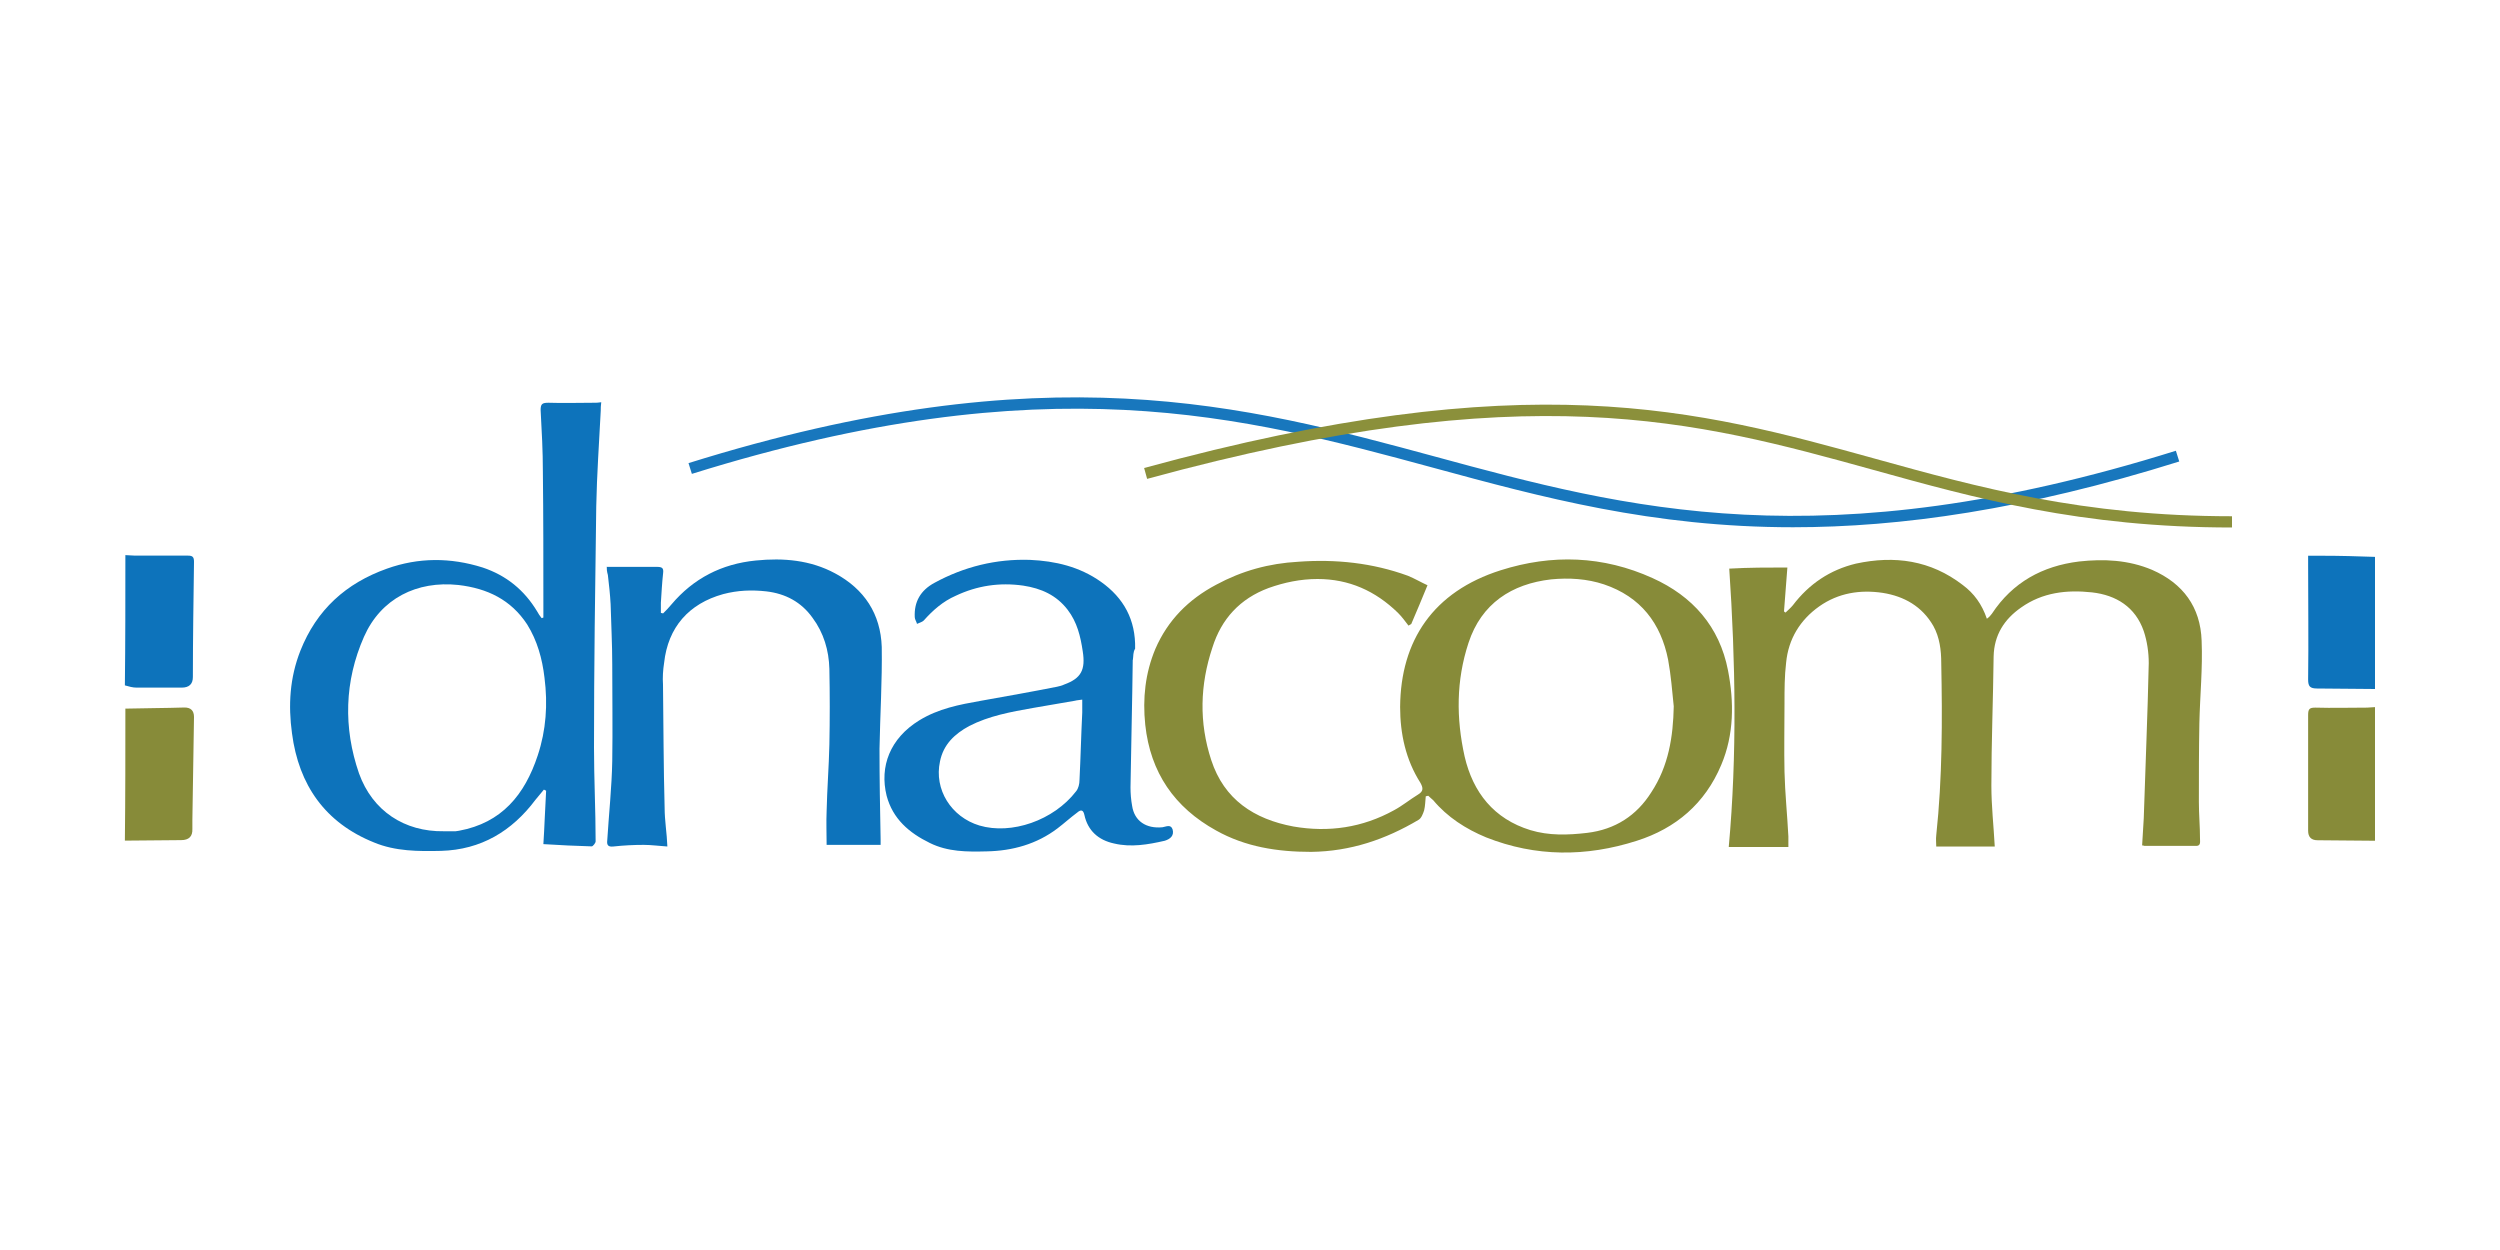 <?xml version="1.0" encoding="UTF-8"?><svg id="Layer_1" xmlns="http://www.w3.org/2000/svg" viewBox="0 0 200 100"><defs><style>.cls-1{fill:none;}.cls-2{fill:#8b903b;}.cls-3{fill:#1877bd;}.cls-4{fill:#0d73bb;}.cls-5{fill:#878b39;}</style></defs><rect class="cls-1" x="0" width="200" height="100"/><path class="cls-5" d="m10.04,56.69c1.57-.04,3.15-.04,4.72-.09q.76,0,.76.76c-.04,2.74-.09,5.49-.13,8.23v.72q.04.9-.9.9c-1.48,0-2.97.04-4.5.04.04-3.55.04-7.06.04-10.57Z"/><path class="cls-5" d="m190,67.26c-1.53,0-3.06-.04-4.59-.04q-.76,0-.76-.76v-9.27c0-.49.13-.58.58-.58,1.39.04,2.79,0,4.14,0,.22,0,.4-.04.63-.04,0,3.55,0,7.15,0,10.71Z"/><path class="cls-4" d="m10.04,44.41c.27,0,.49.04.76.04h4.23c.36,0,.49.09.49.49-.04,3.06-.09,6.16-.09,9.22q0,.85-.9.85h-3.6c-.31,0-.63-.09-.94-.18.04-3.46.04-6.93.04-10.44Z"/><path class="cls-4" d="m190,55.12c-1.53,0-3.1-.04-4.63-.04-.58,0-.72-.18-.72-.72.04-3.1,0-6.16,0-9.27v-.63h1.17c1.39,0,2.79.04,4.18.09v10.57Z"/><path class="cls-5" d="m114.06,63.71c-.04.36-.04.76-.13,1.12-.09.27-.22.63-.45.76-2.65,1.57-5.44,2.52-8.59,2.56-2.7,0-5.26-.4-7.6-1.71-3.33-1.84-5.26-4.63-5.67-8.46-.22-2.11,0-4.14.81-6.07.99-2.29,2.65-3.96,4.86-5.13,2.07-1.12,4.23-1.71,6.57-1.84,3.01-.22,5.94.09,8.77,1.12.54.22,1.08.54,1.57.76-.45,1.08-.85,2.07-1.3,3.1-.09.04-.13.09-.22.13-.27-.36-.54-.72-.85-1.03-1.8-1.75-3.91-2.7-6.43-2.7-1.35,0-2.65.27-3.91.72-2.29.85-3.78,2.47-4.5,4.77-.99,2.97-1.08,5.98-.09,9,1.03,3.15,3.42,4.72,6.57,5.31,2.83.49,5.53.09,8.05-1.3.67-.36,1.26-.85,1.93-1.26.45-.27.4-.54.18-.94-1.17-1.84-1.62-3.91-1.62-6.07.04-5.31,2.65-9.22,8.05-10.93,4.09-1.3,8.19-1.17,12.15.63,3.19,1.44,5.35,3.87,6.03,7.38.49,2.52.49,5.13-.54,7.56-1.3,3.1-3.64,5.08-6.75,6.07-4.05,1.3-8.1,1.3-12.06-.27-1.62-.67-3.1-1.62-4.23-2.97-.13-.13-.27-.22-.4-.36-.04,0-.13.04-.18.04Zm19.84-7.2c-.13-1.26-.22-2.47-.45-3.73-.58-2.92-2.2-5.04-5.13-6.03-1.35-.45-2.79-.54-4.23-.4-3.15.36-5.58,1.93-6.61,5.08-.99,3.01-.99,6.03-.31,9.09.67,2.88,2.34,4.99,5.26,5.89,1.48.45,3.01.4,4.54.22,2.25-.27,3.96-1.39,5.13-3.24,1.39-2.11,1.75-4.45,1.8-6.88Z"/><path class="cls-5" d="m142.99,45.4c-.09,1.21-.18,2.38-.27,3.51.04.04.09.09.13.09.18-.18.4-.36.58-.58,1.3-1.71,2.97-2.83,5.04-3.33,3.1-.67,5.98-.27,8.55,1.71.9.67,1.53,1.53,1.93,2.7.18-.13.31-.27.4-.4,1.66-2.52,4.05-3.82,6.97-4.18,1.98-.22,3.96-.13,5.85.67,2.47,1.08,3.87,2.97,3.96,5.67.09,2.2-.13,4.36-.18,6.57-.04,2.11-.04,4.23-.04,6.34,0,.99.09,1.93.09,2.92,0,.27.09.63-.4.58h-4.05s-.09-.04-.18-.04c.04-.72.09-1.44.13-2.16.13-4.14.31-8.28.4-12.42,0-.85-.13-1.75-.4-2.56-.67-1.93-2.2-2.88-4.14-3.1-2.02-.22-3.96,0-5.67,1.21-1.35.94-2.16,2.2-2.2,3.91-.04,3.46-.18,6.88-.18,10.35,0,1.62.18,3.19.27,4.86h-4.68c0-.27-.04-.58,0-.9.49-4.59.49-9.18.4-13.77,0-1.03-.13-2.07-.63-2.97-.9-1.57-2.34-2.38-4.05-2.65-1.8-.27-3.55,0-5.08,1.08s-2.47,2.61-2.65,4.5c-.13,1.08-.13,2.16-.13,3.24,0,1.84-.04,3.69,0,5.49.04,1.71.22,3.42.31,5.17v.85h-4.77c.67-7.38.54-14.85.04-22.27,1.57-.09,3.06-.09,4.63-.09Z"/><path class="cls-4" d="m43.47,49.4v-.99c0-3.55,0-7.11-.04-10.66,0-1.66-.09-3.28-.18-4.95,0-.49.13-.58.63-.58,1.21.04,2.43,0,3.64,0,.18,0,.31,0,.58-.04-.04.27-.04.49-.04.67-.13,2.56-.31,5.08-.36,7.65-.09,6.43-.18,12.87-.18,19.3,0,2.52.13,5.04.13,7.51,0,.13-.22.4-.31.4-1.26-.04-2.52-.09-3.87-.18.09-1.35.13-2.79.22-4.27-.04-.04-.09-.04-.18-.09-.22.27-.45.54-.67.81-1.89,2.52-4.36,4-7.56,4.09-1.8.04-3.64.04-5.35-.67-3.91-1.57-6.03-4.59-6.57-8.73-.31-2.25-.18-4.45.67-6.61,1.3-3.28,3.64-5.4,6.93-6.57,2.52-.9,5.08-.9,7.65-.09,1.89.63,3.33,1.8,4.36,3.51.09.18.22.36.36.54.04,0,.09-.04.13-.04Zm-7.96,17.1h.94c.09,0,.18-.04.27-.04,3.42-.63,5.26-2.88,6.3-6.03.67-2.02.81-4.09.54-6.21-.18-1.53-.58-2.97-1.39-4.27-1.3-1.98-3.19-2.88-5.49-3.15-3.33-.36-6.21,1.08-7.56,4.14-1.57,3.55-1.66,7.29-.4,10.93,1.08,3.01,3.64,4.68,6.79,4.63Z"/><path class="cls-4" d="m48.56,45.35h4c.4,0,.54.09.49.49-.09.81-.13,1.62-.18,2.38v.81s.13.04.18.04c.22-.22.45-.45.67-.72,1.75-2.07,4-3.24,6.75-3.51,2.2-.22,4.36-.04,6.34,1.03,2.34,1.26,3.64,3.24,3.73,5.89.04,2.7-.13,5.44-.18,8.14,0,2.43.04,4.81.09,7.24v.45h-4.32c0-.9-.04-1.8,0-2.7.04-1.8.18-3.55.22-5.31.04-2.02.04-4.05,0-6.07-.04-1.48-.45-2.88-1.35-4.09-.9-1.26-2.16-1.93-3.69-2.11-1.17-.13-2.29-.09-3.46.22-2.74.76-4.41,2.65-4.72,5.49-.09.58-.13,1.17-.09,1.75.04,3.28.04,6.57.13,9.85,0,1.03.18,2.02.22,3.1-.67-.04-1.26-.13-1.89-.13-.81,0-1.62.04-2.43.13-.4.04-.54-.09-.49-.49.13-2.11.36-4.23.4-6.34.04-2.56,0-5.17,0-7.74,0-1.62-.09-3.24-.13-4.81-.04-.76-.13-1.57-.22-2.34-.09-.31-.09-.49-.09-.67Z"/><path class="cls-4" d="m90.62,52.78c-.04,3.42-.13,6.84-.18,10.21,0,.49.04.99.13,1.48.18,1.21,1.12,1.84,2.43,1.71.27-.04.67-.27.81.18.13.49-.18.76-.63.9-1.35.31-2.7.54-4.05.22-1.26-.27-2.11-1.03-2.38-2.29-.09-.4-.27-.45-.58-.18-.54.4-1.03.85-1.57,1.26-1.66,1.26-3.6,1.8-5.67,1.84-1.57.04-3.1.04-4.54-.67-1.66-.81-2.97-1.93-3.46-3.78-.58-2.34.27-4.59,2.61-6.03,1.53-.94,3.19-1.26,4.95-1.57,2.02-.36,4.05-.72,6.07-1.12.18-.04.4-.09.58-.18,1.35-.49,1.71-1.17,1.48-2.65-.18-1.21-.45-2.34-1.21-3.33-.9-1.17-2.11-1.71-3.55-1.93-1.89-.27-3.69,0-5.4.81-1.03.45-1.84,1.17-2.56,1.98-.13.13-.36.18-.54.27-.04-.18-.18-.36-.18-.54q-.09-1.84,1.57-2.74c2.38-1.3,4.95-1.93,7.65-1.84,2.02.09,3.96.54,5.67,1.75,1.84,1.3,2.79,3.06,2.74,5.35-.18.31-.13.58-.18.9h0Zm-4.05,3.19c-.22.04-.4.04-.58.09-1.12.18-2.25.4-3.37.58-1.75.31-3.51.63-5.08,1.44-1.17.63-2.07,1.48-2.34,2.83-.49,2.25.9,4.45,3.15,5.13,2.56.76,5.94-.4,7.74-2.74.18-.22.27-.58.27-.9.09-1.8.13-3.6.22-5.4v-1.03Z"/><path class="cls-3" d="m143.45,42.18c-11.26,0-20.11-2.4-28.79-4.76-15.19-4.12-30.9-8.38-59.31.49l-.27-.86c28.66-8.95,44.5-4.65,59.81-.5,15.17,4.12,30.86,8.37,59.18-.49l.27.86c-12.35,3.87-22.32,5.26-30.9,5.26Z"/><path class="cls-2" d="m178.57,42.2c-12.08,0-20.54-2.34-28.71-4.61-14.17-3.92-27.55-7.63-58.09.72l-.24-.87c30.77-8.42,44.27-4.68,58.56-.72,8.12,2.25,16.52,4.58,28.47,4.58v.9Z"/></svg>